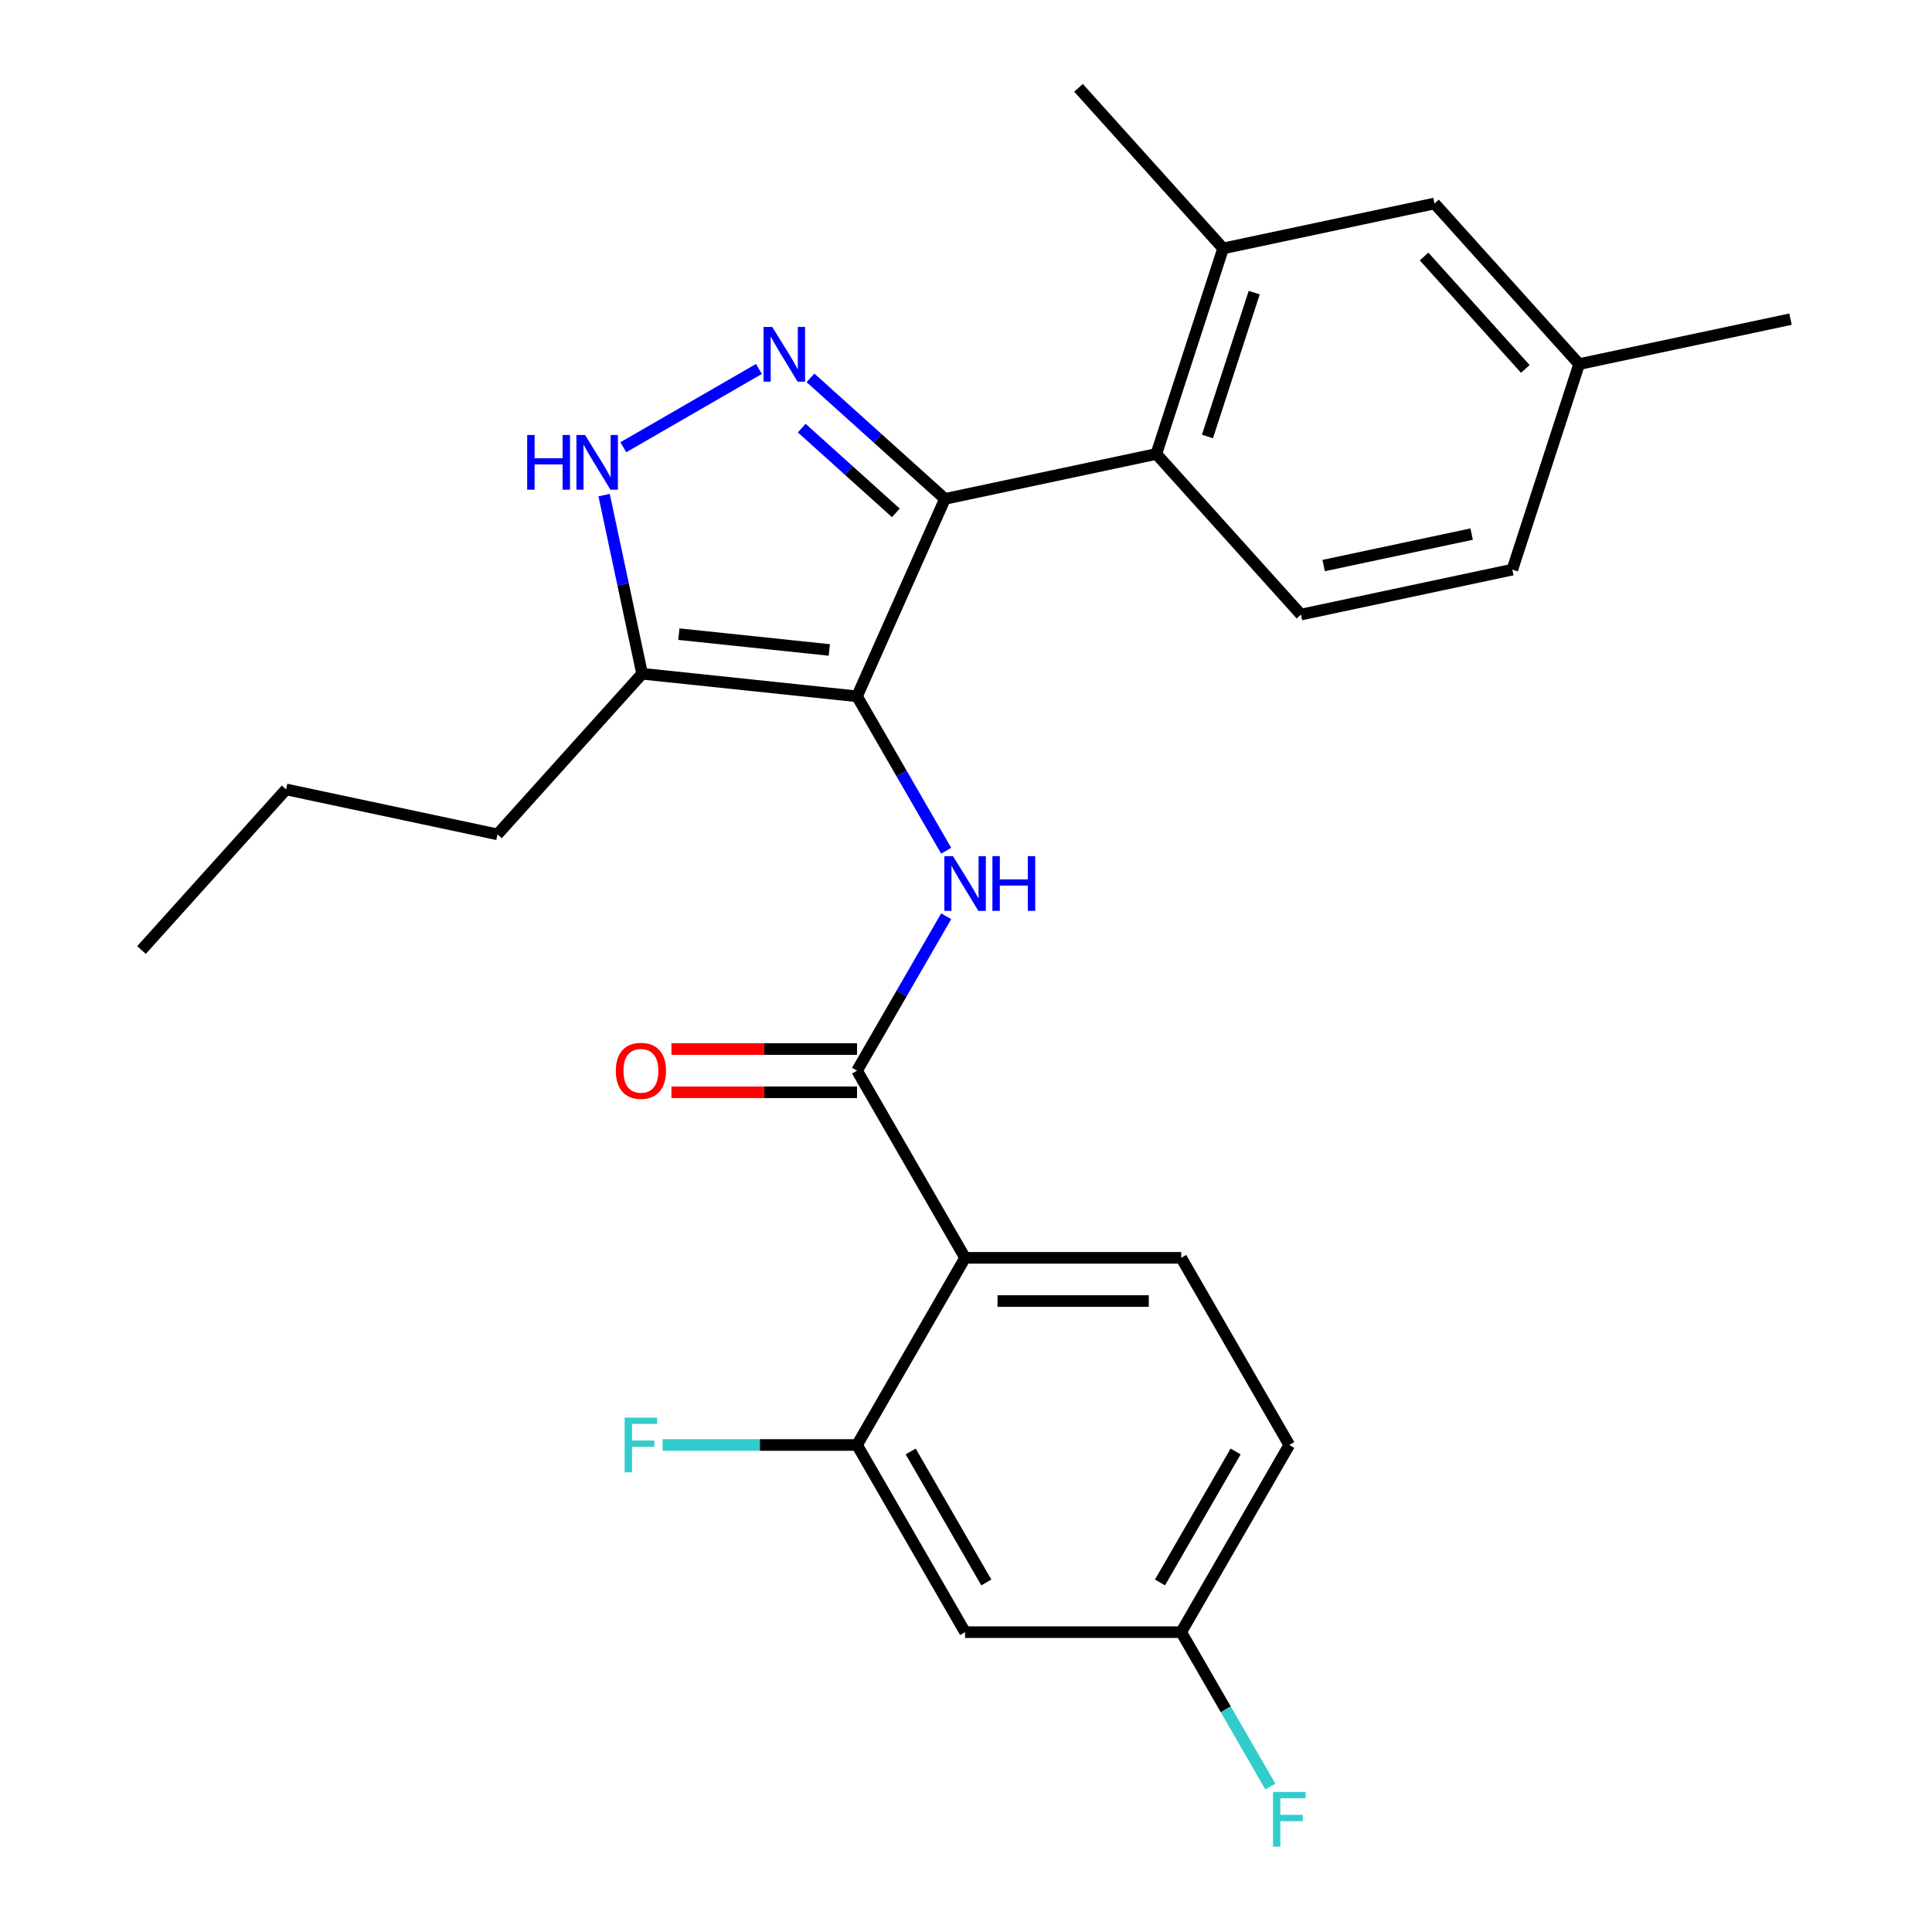 <?xml version='1.0' encoding='iso-8859-1'?>
<svg version='1.1' baseProfile='full'
              xmlns='http://www.w3.org/2000/svg'
                      xmlns:rdkit='http://www.rdkit.org/xml'
                      xmlns:xlink='http://www.w3.org/1999/xlink'
                  xml:space='preserve'
width='1000px' height='1000px' viewBox='0 0 1000 1000'>
<!-- END OF HEADER -->
<rect style='opacity:1.0;fill:#FFFFFF;stroke:none' width='1000' height='1000' x='0' y='0'> </rect>
<path class='bond-0' d='M 489.098,258.23 L 598.516,234.972' style='fill:none;fill-rule:evenodd;stroke:#000000;stroke-width:6px;stroke-linecap:butt;stroke-linejoin:miter;stroke-opacity:1' />
<path class='bond-1' d='M 489.098,258.23 L 443.599,360.421' style='fill:none;fill-rule:evenodd;stroke:#000000;stroke-width:6px;stroke-linecap:butt;stroke-linejoin:miter;stroke-opacity:1' />
<path class='bond-2' d='M 489.098,258.23 L 454.301,226.898' style='fill:none;fill-rule:evenodd;stroke:#000000;stroke-width:6px;stroke-linecap:butt;stroke-linejoin:miter;stroke-opacity:1' />
<path class='bond-2' d='M 454.301,226.898 L 419.504,195.567' style='fill:none;fill-rule:evenodd;stroke:#0000FF;stroke-width:6px;stroke-linecap:butt;stroke-linejoin:miter;stroke-opacity:1' />
<path class='bond-2' d='M 463.689,265.456 L 439.331,243.524' style='fill:none;fill-rule:evenodd;stroke:#000000;stroke-width:6px;stroke-linecap:butt;stroke-linejoin:miter;stroke-opacity:1' />
<path class='bond-2' d='M 439.331,243.524 L 414.973,221.593' style='fill:none;fill-rule:evenodd;stroke:#0000FF;stroke-width:6px;stroke-linecap:butt;stroke-linejoin:miter;stroke-opacity:1' />
<path class='bond-3' d='M 443.599,360.421 L 332.35,348.728' style='fill:none;fill-rule:evenodd;stroke:#000000;stroke-width:6px;stroke-linecap:butt;stroke-linejoin:miter;stroke-opacity:1' />
<path class='bond-3' d='M 429.25,336.417 L 351.376,328.232' style='fill:none;fill-rule:evenodd;stroke:#000000;stroke-width:6px;stroke-linecap:butt;stroke-linejoin:miter;stroke-opacity:1' />
<path class='bond-4' d='M 443.599,360.421 L 466.67,400.381' style='fill:none;fill-rule:evenodd;stroke:#000000;stroke-width:6px;stroke-linecap:butt;stroke-linejoin:miter;stroke-opacity:1' />
<path class='bond-4' d='M 466.67,400.381 L 489.741,440.34' style='fill:none;fill-rule:evenodd;stroke:#0000FF;stroke-width:6px;stroke-linecap:butt;stroke-linejoin:miter;stroke-opacity:1' />
<path class='bond-5' d='M 332.35,348.728 L 322.523,302.497' style='fill:none;fill-rule:evenodd;stroke:#000000;stroke-width:6px;stroke-linecap:butt;stroke-linejoin:miter;stroke-opacity:1' />
<path class='bond-5' d='M 322.523,302.497 L 312.696,256.267' style='fill:none;fill-rule:evenodd;stroke:#0000FF;stroke-width:6px;stroke-linecap:butt;stroke-linejoin:miter;stroke-opacity:1' />
<path class='bond-6' d='M 332.35,348.728 L 257.499,431.858' style='fill:none;fill-rule:evenodd;stroke:#000000;stroke-width:6px;stroke-linecap:butt;stroke-linejoin:miter;stroke-opacity:1' />
<path class='bond-7' d='M 322.629,231.495 L 392.822,190.969' style='fill:none;fill-rule:evenodd;stroke:#0000FF;stroke-width:6px;stroke-linecap:butt;stroke-linejoin:miter;stroke-opacity:1' />
<path class='bond-8' d='M 667.324,747.924 L 611.393,844.8' style='fill:none;fill-rule:evenodd;stroke:#000000;stroke-width:6px;stroke-linecap:butt;stroke-linejoin:miter;stroke-opacity:1' />
<path class='bond-8' d='M 639.559,751.269 L 600.407,819.082' style='fill:none;fill-rule:evenodd;stroke:#000000;stroke-width:6px;stroke-linecap:butt;stroke-linejoin:miter;stroke-opacity:1' />
<path class='bond-9' d='M 667.324,747.924 L 611.393,651.048' style='fill:none;fill-rule:evenodd;stroke:#000000;stroke-width:6px;stroke-linecap:butt;stroke-linejoin:miter;stroke-opacity:1' />
<path class='bond-10' d='M 489.741,474.253 L 466.67,514.213' style='fill:none;fill-rule:evenodd;stroke:#0000FF;stroke-width:6px;stroke-linecap:butt;stroke-linejoin:miter;stroke-opacity:1' />
<path class='bond-10' d='M 466.67,514.213 L 443.599,554.172' style='fill:none;fill-rule:evenodd;stroke:#000000;stroke-width:6px;stroke-linecap:butt;stroke-linejoin:miter;stroke-opacity:1' />
<path class='bond-11' d='M 443.599,542.986 L 395.566,542.986' style='fill:none;fill-rule:evenodd;stroke:#000000;stroke-width:6px;stroke-linecap:butt;stroke-linejoin:miter;stroke-opacity:1' />
<path class='bond-11' d='M 395.566,542.986 L 347.533,542.986' style='fill:none;fill-rule:evenodd;stroke:#FF0000;stroke-width:6px;stroke-linecap:butt;stroke-linejoin:miter;stroke-opacity:1' />
<path class='bond-11' d='M 443.599,565.359 L 395.566,565.359' style='fill:none;fill-rule:evenodd;stroke:#000000;stroke-width:6px;stroke-linecap:butt;stroke-linejoin:miter;stroke-opacity:1' />
<path class='bond-11' d='M 395.566,565.359 L 347.533,565.359' style='fill:none;fill-rule:evenodd;stroke:#FF0000;stroke-width:6px;stroke-linecap:butt;stroke-linejoin:miter;stroke-opacity:1' />
<path class='bond-12' d='M 443.599,554.172 L 499.53,651.048' style='fill:none;fill-rule:evenodd;stroke:#000000;stroke-width:6px;stroke-linecap:butt;stroke-linejoin:miter;stroke-opacity:1' />
<path class='bond-13' d='M 611.393,844.8 L 499.53,844.8' style='fill:none;fill-rule:evenodd;stroke:#000000;stroke-width:6px;stroke-linecap:butt;stroke-linejoin:miter;stroke-opacity:1' />
<path class='bond-14' d='M 611.393,844.8 L 634.463,884.759' style='fill:none;fill-rule:evenodd;stroke:#000000;stroke-width:6px;stroke-linecap:butt;stroke-linejoin:miter;stroke-opacity:1' />
<path class='bond-14' d='M 634.463,884.759 L 657.534,924.719' style='fill:none;fill-rule:evenodd;stroke:#33CCCC;stroke-width:6px;stroke-linecap:butt;stroke-linejoin:miter;stroke-opacity:1' />
<path class='bond-15' d='M 499.53,844.8 L 443.599,747.924' style='fill:none;fill-rule:evenodd;stroke:#000000;stroke-width:6px;stroke-linecap:butt;stroke-linejoin:miter;stroke-opacity:1' />
<path class='bond-15' d='M 510.516,819.082 L 471.364,751.269' style='fill:none;fill-rule:evenodd;stroke:#000000;stroke-width:6px;stroke-linecap:butt;stroke-linejoin:miter;stroke-opacity:1' />
<path class='bond-16' d='M 257.499,431.858 L 148.081,408.601' style='fill:none;fill-rule:evenodd;stroke:#000000;stroke-width:6px;stroke-linecap:butt;stroke-linejoin:miter;stroke-opacity:1' />
<path class='bond-17' d='M 148.081,408.601 L 73.23,491.731' style='fill:none;fill-rule:evenodd;stroke:#000000;stroke-width:6px;stroke-linecap:butt;stroke-linejoin:miter;stroke-opacity:1' />
<path class='bond-18' d='M 742.501,105.327 L 817.352,188.457' style='fill:none;fill-rule:evenodd;stroke:#000000;stroke-width:6px;stroke-linecap:butt;stroke-linejoin:miter;stroke-opacity:1' />
<path class='bond-18' d='M 737.103,132.767 L 789.498,190.958' style='fill:none;fill-rule:evenodd;stroke:#000000;stroke-width:6px;stroke-linecap:butt;stroke-linejoin:miter;stroke-opacity:1' />
<path class='bond-19' d='M 742.501,105.327 L 633.083,128.585' style='fill:none;fill-rule:evenodd;stroke:#000000;stroke-width:6px;stroke-linecap:butt;stroke-linejoin:miter;stroke-opacity:1' />
<path class='bond-20' d='M 817.352,188.457 L 782.784,294.845' style='fill:none;fill-rule:evenodd;stroke:#000000;stroke-width:6px;stroke-linecap:butt;stroke-linejoin:miter;stroke-opacity:1' />
<path class='bond-21' d='M 817.352,188.457 L 926.77,165.2' style='fill:none;fill-rule:evenodd;stroke:#000000;stroke-width:6px;stroke-linecap:butt;stroke-linejoin:miter;stroke-opacity:1' />
<path class='bond-22' d='M 782.784,294.845 L 673.366,318.102' style='fill:none;fill-rule:evenodd;stroke:#000000;stroke-width:6px;stroke-linecap:butt;stroke-linejoin:miter;stroke-opacity:1' />
<path class='bond-22' d='M 761.72,276.45 L 685.127,292.73' style='fill:none;fill-rule:evenodd;stroke:#000000;stroke-width:6px;stroke-linecap:butt;stroke-linejoin:miter;stroke-opacity:1' />
<path class='bond-23' d='M 673.366,318.102 L 598.516,234.972' style='fill:none;fill-rule:evenodd;stroke:#000000;stroke-width:6px;stroke-linecap:butt;stroke-linejoin:miter;stroke-opacity:1' />
<path class='bond-24' d='M 598.516,234.972 L 633.083,128.585' style='fill:none;fill-rule:evenodd;stroke:#000000;stroke-width:6px;stroke-linecap:butt;stroke-linejoin:miter;stroke-opacity:1' />
<path class='bond-24' d='M 624.978,225.927 L 649.175,151.456' style='fill:none;fill-rule:evenodd;stroke:#000000;stroke-width:6px;stroke-linecap:butt;stroke-linejoin:miter;stroke-opacity:1' />
<path class='bond-25' d='M 633.083,128.585 L 558.233,45.455' style='fill:none;fill-rule:evenodd;stroke:#000000;stroke-width:6px;stroke-linecap:butt;stroke-linejoin:miter;stroke-opacity:1' />
<path class='bond-26' d='M 443.599,747.924 L 499.53,651.048' style='fill:none;fill-rule:evenodd;stroke:#000000;stroke-width:6px;stroke-linecap:butt;stroke-linejoin:miter;stroke-opacity:1' />
<path class='bond-27' d='M 443.599,747.924 L 393.276,747.924' style='fill:none;fill-rule:evenodd;stroke:#000000;stroke-width:6px;stroke-linecap:butt;stroke-linejoin:miter;stroke-opacity:1' />
<path class='bond-27' d='M 393.276,747.924 L 342.953,747.924' style='fill:none;fill-rule:evenodd;stroke:#33CCCC;stroke-width:6px;stroke-linecap:butt;stroke-linejoin:miter;stroke-opacity:1' />
<path class='bond-28' d='M 499.53,651.048 L 611.393,651.048' style='fill:none;fill-rule:evenodd;stroke:#000000;stroke-width:6px;stroke-linecap:butt;stroke-linejoin:miter;stroke-opacity:1' />
<path class='bond-28' d='M 516.31,673.421 L 594.613,673.421' style='fill:none;fill-rule:evenodd;stroke:#000000;stroke-width:6px;stroke-linecap:butt;stroke-linejoin:miter;stroke-opacity:1' />
<path  class='atom-3' d='M 272.872 225.15
L 276.712 225.15
L 276.712 237.19
L 291.192 237.19
L 291.192 225.15
L 295.032 225.15
L 295.032 253.47
L 291.192 253.47
L 291.192 240.39
L 276.712 240.39
L 276.712 253.47
L 272.872 253.47
L 272.872 225.15
' fill='#0000FF'/>
<path  class='atom-3' d='M 302.832 225.15
L 312.112 240.15
Q 313.032 241.63, 314.512 244.31
Q 315.992 246.99, 316.072 247.15
L 316.072 225.15
L 319.832 225.15
L 319.832 253.47
L 315.952 253.47
L 305.992 237.07
Q 304.832 235.15, 303.592 232.95
Q 302.392 230.75, 302.032 230.07
L 302.032 253.47
L 298.352 253.47
L 298.352 225.15
L 302.832 225.15
' fill='#0000FF'/>
<path  class='atom-4' d='M 399.708 169.219
L 408.988 184.219
Q 409.908 185.699, 411.388 188.379
Q 412.868 191.059, 412.948 191.219
L 412.948 169.219
L 416.708 169.219
L 416.708 197.539
L 412.828 197.539
L 402.868 181.139
Q 401.708 179.219, 400.468 177.019
Q 399.268 174.819, 398.908 174.139
L 398.908 197.539
L 395.228 197.539
L 395.228 169.219
L 399.708 169.219
' fill='#0000FF'/>
<path  class='atom-6' d='M 493.27 443.137
L 502.55 458.137
Q 503.47 459.617, 504.95 462.297
Q 506.43 464.977, 506.51 465.137
L 506.51 443.137
L 510.27 443.137
L 510.27 471.457
L 506.39 471.457
L 496.43 455.057
Q 495.27 453.137, 494.03 450.937
Q 492.83 448.737, 492.47 448.057
L 492.47 471.457
L 488.79 471.457
L 488.79 443.137
L 493.27 443.137
' fill='#0000FF'/>
<path  class='atom-6' d='M 513.67 443.137
L 517.51 443.137
L 517.51 455.177
L 531.99 455.177
L 531.99 443.137
L 535.83 443.137
L 535.83 471.457
L 531.99 471.457
L 531.99 458.377
L 517.51 458.377
L 517.51 471.457
L 513.67 471.457
L 513.67 443.137
' fill='#0000FF'/>
<path  class='atom-8' d='M 318.737 554.252
Q 318.737 547.452, 322.097 543.652
Q 325.457 539.852, 331.737 539.852
Q 338.017 539.852, 341.377 543.652
Q 344.737 547.452, 344.737 554.252
Q 344.737 561.132, 341.337 565.052
Q 337.937 568.932, 331.737 568.932
Q 325.497 568.932, 322.097 565.052
Q 318.737 561.172, 318.737 554.252
M 331.737 565.732
Q 336.057 565.732, 338.377 562.852
Q 340.737 559.932, 340.737 554.252
Q 340.737 548.692, 338.377 545.892
Q 336.057 543.052, 331.737 543.052
Q 327.417 543.052, 325.057 545.852
Q 322.737 548.652, 322.737 554.252
Q 322.737 559.972, 325.057 562.852
Q 327.417 565.732, 331.737 565.732
' fill='#FF0000'/>
<path  class='atom-25' d='M 323.317 733.764
L 340.157 733.764
L 340.157 737.004
L 327.117 737.004
L 327.117 745.604
L 338.717 745.604
L 338.717 748.884
L 327.117 748.884
L 327.117 762.084
L 323.317 762.084
L 323.317 733.764
' fill='#33CCCC'/>
<path  class='atom-26' d='M 658.904 927.515
L 675.744 927.515
L 675.744 930.755
L 662.704 930.755
L 662.704 939.355
L 674.304 939.355
L 674.304 942.635
L 662.704 942.635
L 662.704 955.835
L 658.904 955.835
L 658.904 927.515
' fill='#33CCCC'/>
</svg>

